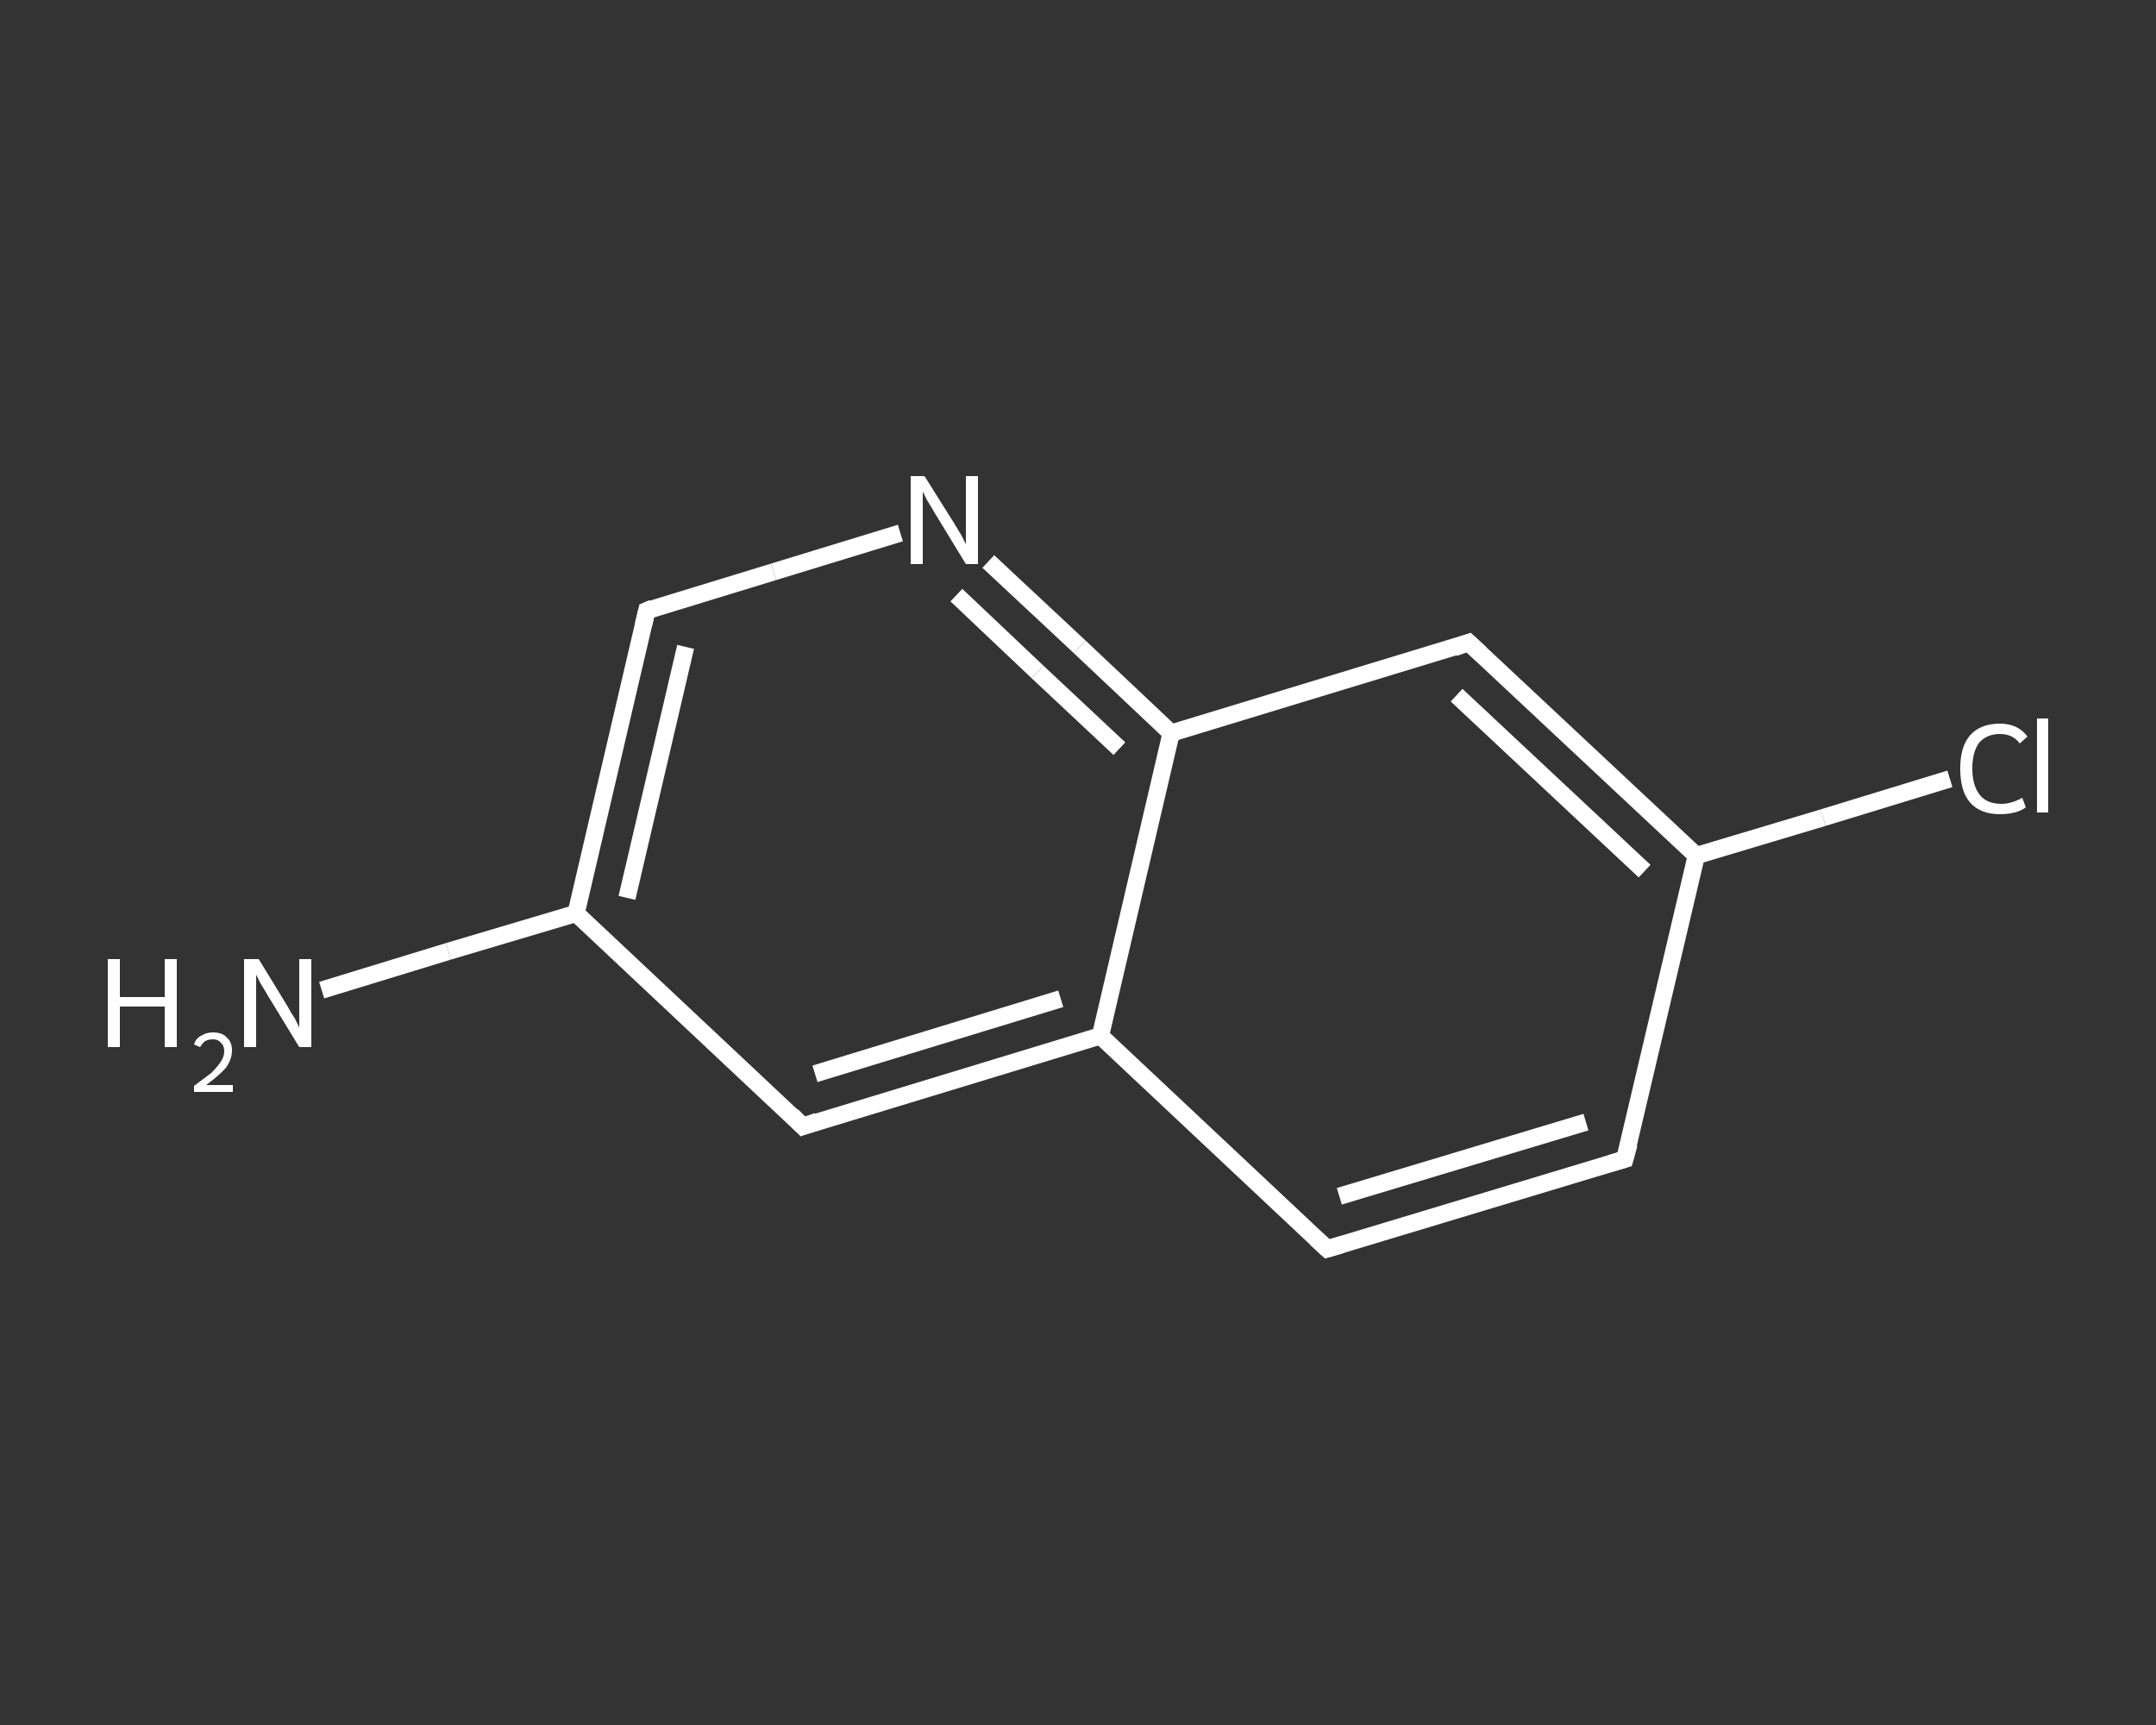 <?xml version='1.0' encoding='iso-8859-1'?>
<svg version='1.1' baseProfile='full'
              xmlns='http://www.w3.org/2000/svg'
                      xmlns:rdkit='http://www.rdkit.org/xml'
                      xmlns:xlink='http://www.w3.org/1999/xlink'
                  xml:space='preserve'
width='250px' height='200px' viewBox='0 0 250 200'>
<rect x="0" y="0" width="250" height="200" fill="#333333" stroke="none"/>
<!-- END OF HEADER -->
<rect style='opacity:1.0;fill:transparent;stroke:none' width='250.0' height='200.0' x='0.0' y='0.0'> </rect>
<path class='bond-0 atom-0 atom-1' d='M 37.3,114.8 L 52.0,110.3' style='fill:none;fill-rule:evenodd;stroke:#FFFFFF;stroke-width:2.0px;stroke-linecap:butt;stroke-linejoin:miter;stroke-opacity:1' />
<path class='bond-0 atom-0 atom-1' d='M 52.0,110.3 L 66.8,105.9' style='fill:none;fill-rule:evenodd;stroke:#FFFFFF;stroke-width:2.0px;stroke-linecap:butt;stroke-linejoin:miter;stroke-opacity:1' />
<path class='bond-1 atom-1 atom-2' d='M 66.8,105.9 L 75.0,70.8' style='fill:none;fill-rule:evenodd;stroke:#FFFFFF;stroke-width:2.0px;stroke-linecap:butt;stroke-linejoin:miter;stroke-opacity:1' />
<path class='bond-1 atom-1 atom-2' d='M 72.7,104.1 L 79.5,75.0' style='fill:none;fill-rule:evenodd;stroke:#FFFFFF;stroke-width:2.0px;stroke-linecap:butt;stroke-linejoin:miter;stroke-opacity:1' />
<path class='bond-2 atom-2 atom-3' d='M 75.0,70.8 L 89.7,66.3' style='fill:none;fill-rule:evenodd;stroke:#FFFFFF;stroke-width:2.0px;stroke-linecap:butt;stroke-linejoin:miter;stroke-opacity:1' />
<path class='bond-2 atom-2 atom-3' d='M 89.7,66.3 L 104.4,61.8' style='fill:none;fill-rule:evenodd;stroke:#FFFFFF;stroke-width:2.0px;stroke-linecap:butt;stroke-linejoin:miter;stroke-opacity:1' />
<path class='bond-3 atom-3 atom-4' d='M 114.6,65.1 L 125.2,75.0' style='fill:none;fill-rule:evenodd;stroke:#FFFFFF;stroke-width:2.0px;stroke-linecap:butt;stroke-linejoin:miter;stroke-opacity:1' />
<path class='bond-3 atom-3 atom-4' d='M 125.2,75.0 L 135.8,85.0' style='fill:none;fill-rule:evenodd;stroke:#FFFFFF;stroke-width:2.0px;stroke-linecap:butt;stroke-linejoin:miter;stroke-opacity:1' />
<path class='bond-3 atom-3 atom-4' d='M 110.9,69.0 L 120.3,77.9' style='fill:none;fill-rule:evenodd;stroke:#FFFFFF;stroke-width:2.0px;stroke-linecap:butt;stroke-linejoin:miter;stroke-opacity:1' />
<path class='bond-3 atom-3 atom-4' d='M 120.3,77.9 L 129.8,86.8' style='fill:none;fill-rule:evenodd;stroke:#FFFFFF;stroke-width:2.0px;stroke-linecap:butt;stroke-linejoin:miter;stroke-opacity:1' />
<path class='bond-4 atom-4 atom-5' d='M 135.8,85.0 L 170.3,74.5' style='fill:none;fill-rule:evenodd;stroke:#FFFFFF;stroke-width:2.0px;stroke-linecap:butt;stroke-linejoin:miter;stroke-opacity:1' />
<path class='bond-5 atom-5 atom-6' d='M 170.3,74.5 L 196.7,99.2' style='fill:none;fill-rule:evenodd;stroke:#FFFFFF;stroke-width:2.0px;stroke-linecap:butt;stroke-linejoin:miter;stroke-opacity:1' />
<path class='bond-5 atom-5 atom-6' d='M 168.9,80.6 L 190.7,101.0' style='fill:none;fill-rule:evenodd;stroke:#FFFFFF;stroke-width:2.0px;stroke-linecap:butt;stroke-linejoin:miter;stroke-opacity:1' />
<path class='bond-6 atom-6 atom-7' d='M 196.7,99.2 L 211.4,94.8' style='fill:none;fill-rule:evenodd;stroke:#FFFFFF;stroke-width:2.0px;stroke-linecap:butt;stroke-linejoin:miter;stroke-opacity:1' />
<path class='bond-6 atom-6 atom-7' d='M 211.4,94.8 L 226.1,90.3' style='fill:none;fill-rule:evenodd;stroke:#FFFFFF;stroke-width:2.0px;stroke-linecap:butt;stroke-linejoin:miter;stroke-opacity:1' />
<path class='bond-7 atom-6 atom-8' d='M 196.7,99.2 L 188.4,134.4' style='fill:none;fill-rule:evenodd;stroke:#FFFFFF;stroke-width:2.0px;stroke-linecap:butt;stroke-linejoin:miter;stroke-opacity:1' />
<path class='bond-8 atom-8 atom-9' d='M 188.4,134.4 L 153.9,144.8' style='fill:none;fill-rule:evenodd;stroke:#FFFFFF;stroke-width:2.0px;stroke-linecap:butt;stroke-linejoin:miter;stroke-opacity:1' />
<path class='bond-8 atom-8 atom-9' d='M 183.9,130.1 L 155.3,138.7' style='fill:none;fill-rule:evenodd;stroke:#FFFFFF;stroke-width:2.0px;stroke-linecap:butt;stroke-linejoin:miter;stroke-opacity:1' />
<path class='bond-9 atom-9 atom-10' d='M 153.9,144.8 L 127.6,120.1' style='fill:none;fill-rule:evenodd;stroke:#FFFFFF;stroke-width:2.0px;stroke-linecap:butt;stroke-linejoin:miter;stroke-opacity:1' />
<path class='bond-10 atom-10 atom-11' d='M 127.6,120.1 L 93.1,130.6' style='fill:none;fill-rule:evenodd;stroke:#FFFFFF;stroke-width:2.0px;stroke-linecap:butt;stroke-linejoin:miter;stroke-opacity:1' />
<path class='bond-10 atom-10 atom-11' d='M 123.0,115.8 L 94.5,124.5' style='fill:none;fill-rule:evenodd;stroke:#FFFFFF;stroke-width:2.0px;stroke-linecap:butt;stroke-linejoin:miter;stroke-opacity:1' />
<path class='bond-11 atom-11 atom-1' d='M 93.1,130.6 L 66.8,105.9' style='fill:none;fill-rule:evenodd;stroke:#FFFFFF;stroke-width:2.0px;stroke-linecap:butt;stroke-linejoin:miter;stroke-opacity:1' />
<path class='bond-12 atom-10 atom-4' d='M 127.6,120.1 L 135.8,85.0' style='fill:none;fill-rule:evenodd;stroke:#FFFFFF;stroke-width:2.0px;stroke-linecap:butt;stroke-linejoin:miter;stroke-opacity:1' />
<path d='M 74.6,72.5 L 75.0,70.8 L 75.7,70.5' style='fill:none;stroke:#FFFFFF;stroke-width:2.0px;stroke-linecap:butt;stroke-linejoin:miter;stroke-opacity:1;' />
<path d='M 168.6,75.1 L 170.3,74.5 L 171.7,75.8' style='fill:none;stroke:#FFFFFF;stroke-width:2.0px;stroke-linecap:butt;stroke-linejoin:miter;stroke-opacity:1;' />
<path d='M 188.9,132.6 L 188.4,134.4 L 186.7,134.9' style='fill:none;stroke:#FFFFFF;stroke-width:2.0px;stroke-linecap:butt;stroke-linejoin:miter;stroke-opacity:1;' />
<path d='M 155.6,144.3 L 153.9,144.8 L 152.6,143.6' style='fill:none;stroke:#FFFFFF;stroke-width:2.0px;stroke-linecap:butt;stroke-linejoin:miter;stroke-opacity:1;' />
<path d='M 94.8,130.0 L 93.1,130.6 L 91.8,129.3' style='fill:none;stroke:#FFFFFF;stroke-width:2.0px;stroke-linecap:butt;stroke-linejoin:miter;stroke-opacity:1;' />
<path class='atom-0' d='M 12.5 111.2
L 13.9 111.2
L 13.9 115.6
L 19.1 115.6
L 19.1 111.2
L 20.5 111.2
L 20.5 121.4
L 19.1 121.4
L 19.1 116.7
L 13.9 116.7
L 13.9 121.4
L 12.5 121.4
L 12.5 111.2
' fill='#FFFFFF'/>
<path class='atom-0' d='M 22.5 121.1
Q 22.7 120.4, 23.3 120.1
Q 23.9 119.7, 24.7 119.7
Q 25.8 119.7, 26.3 120.3
Q 26.9 120.8, 26.9 121.8
Q 26.9 122.8, 26.2 123.8
Q 25.4 124.7, 23.9 125.8
L 27.0 125.8
L 27.0 126.6
L 22.5 126.6
L 22.5 125.9
Q 23.7 125.0, 24.5 124.4
Q 25.2 123.7, 25.6 123.1
Q 26.0 122.5, 26.0 121.9
Q 26.0 121.2, 25.6 120.9
Q 25.3 120.5, 24.7 120.5
Q 24.2 120.5, 23.8 120.7
Q 23.5 120.9, 23.2 121.4
L 22.5 121.1
' fill='#FFFFFF'/>
<path class='atom-0' d='M 30.0 111.2
L 33.3 116.6
Q 33.6 117.2, 34.2 118.1
Q 34.7 119.1, 34.7 119.2
L 34.7 111.2
L 36.1 111.2
L 36.1 121.4
L 34.7 121.4
L 31.1 115.5
Q 30.7 114.8, 30.2 114.0
Q 29.8 113.2, 29.7 113.0
L 29.7 121.4
L 28.3 121.4
L 28.3 111.2
L 30.0 111.2
' fill='#FFFFFF'/>
<path class='atom-3' d='M 107.2 55.2
L 110.6 60.6
Q 110.9 61.1, 111.5 62.1
Q 112.0 63.1, 112.0 63.1
L 112.0 55.2
L 113.4 55.2
L 113.4 65.4
L 112.0 65.4
L 108.4 59.5
Q 108.0 58.8, 107.5 58.0
Q 107.1 57.2, 107.0 57.0
L 107.0 65.4
L 105.6 65.4
L 105.6 55.2
L 107.2 55.2
' fill='#FFFFFF'/>
<path class='atom-7' d='M 227.3 89.1
Q 227.3 86.6, 228.4 85.3
Q 229.6 83.9, 231.9 83.9
Q 234.0 83.9, 235.1 85.4
L 234.2 86.2
Q 233.4 85.1, 231.9 85.1
Q 230.4 85.1, 229.5 86.1
Q 228.7 87.2, 228.7 89.1
Q 228.7 91.1, 229.6 92.2
Q 230.4 93.2, 232.1 93.2
Q 233.2 93.2, 234.5 92.5
L 234.9 93.6
Q 234.4 94.0, 233.6 94.2
Q 232.8 94.4, 231.9 94.4
Q 229.6 94.4, 228.4 93.0
Q 227.3 91.7, 227.3 89.1
' fill='#FFFFFF'/>
<path class='atom-7' d='M 236.2 83.3
L 237.5 83.3
L 237.5 94.2
L 236.2 94.2
L 236.2 83.3
' fill='#FFFFFF'/>
</svg>
